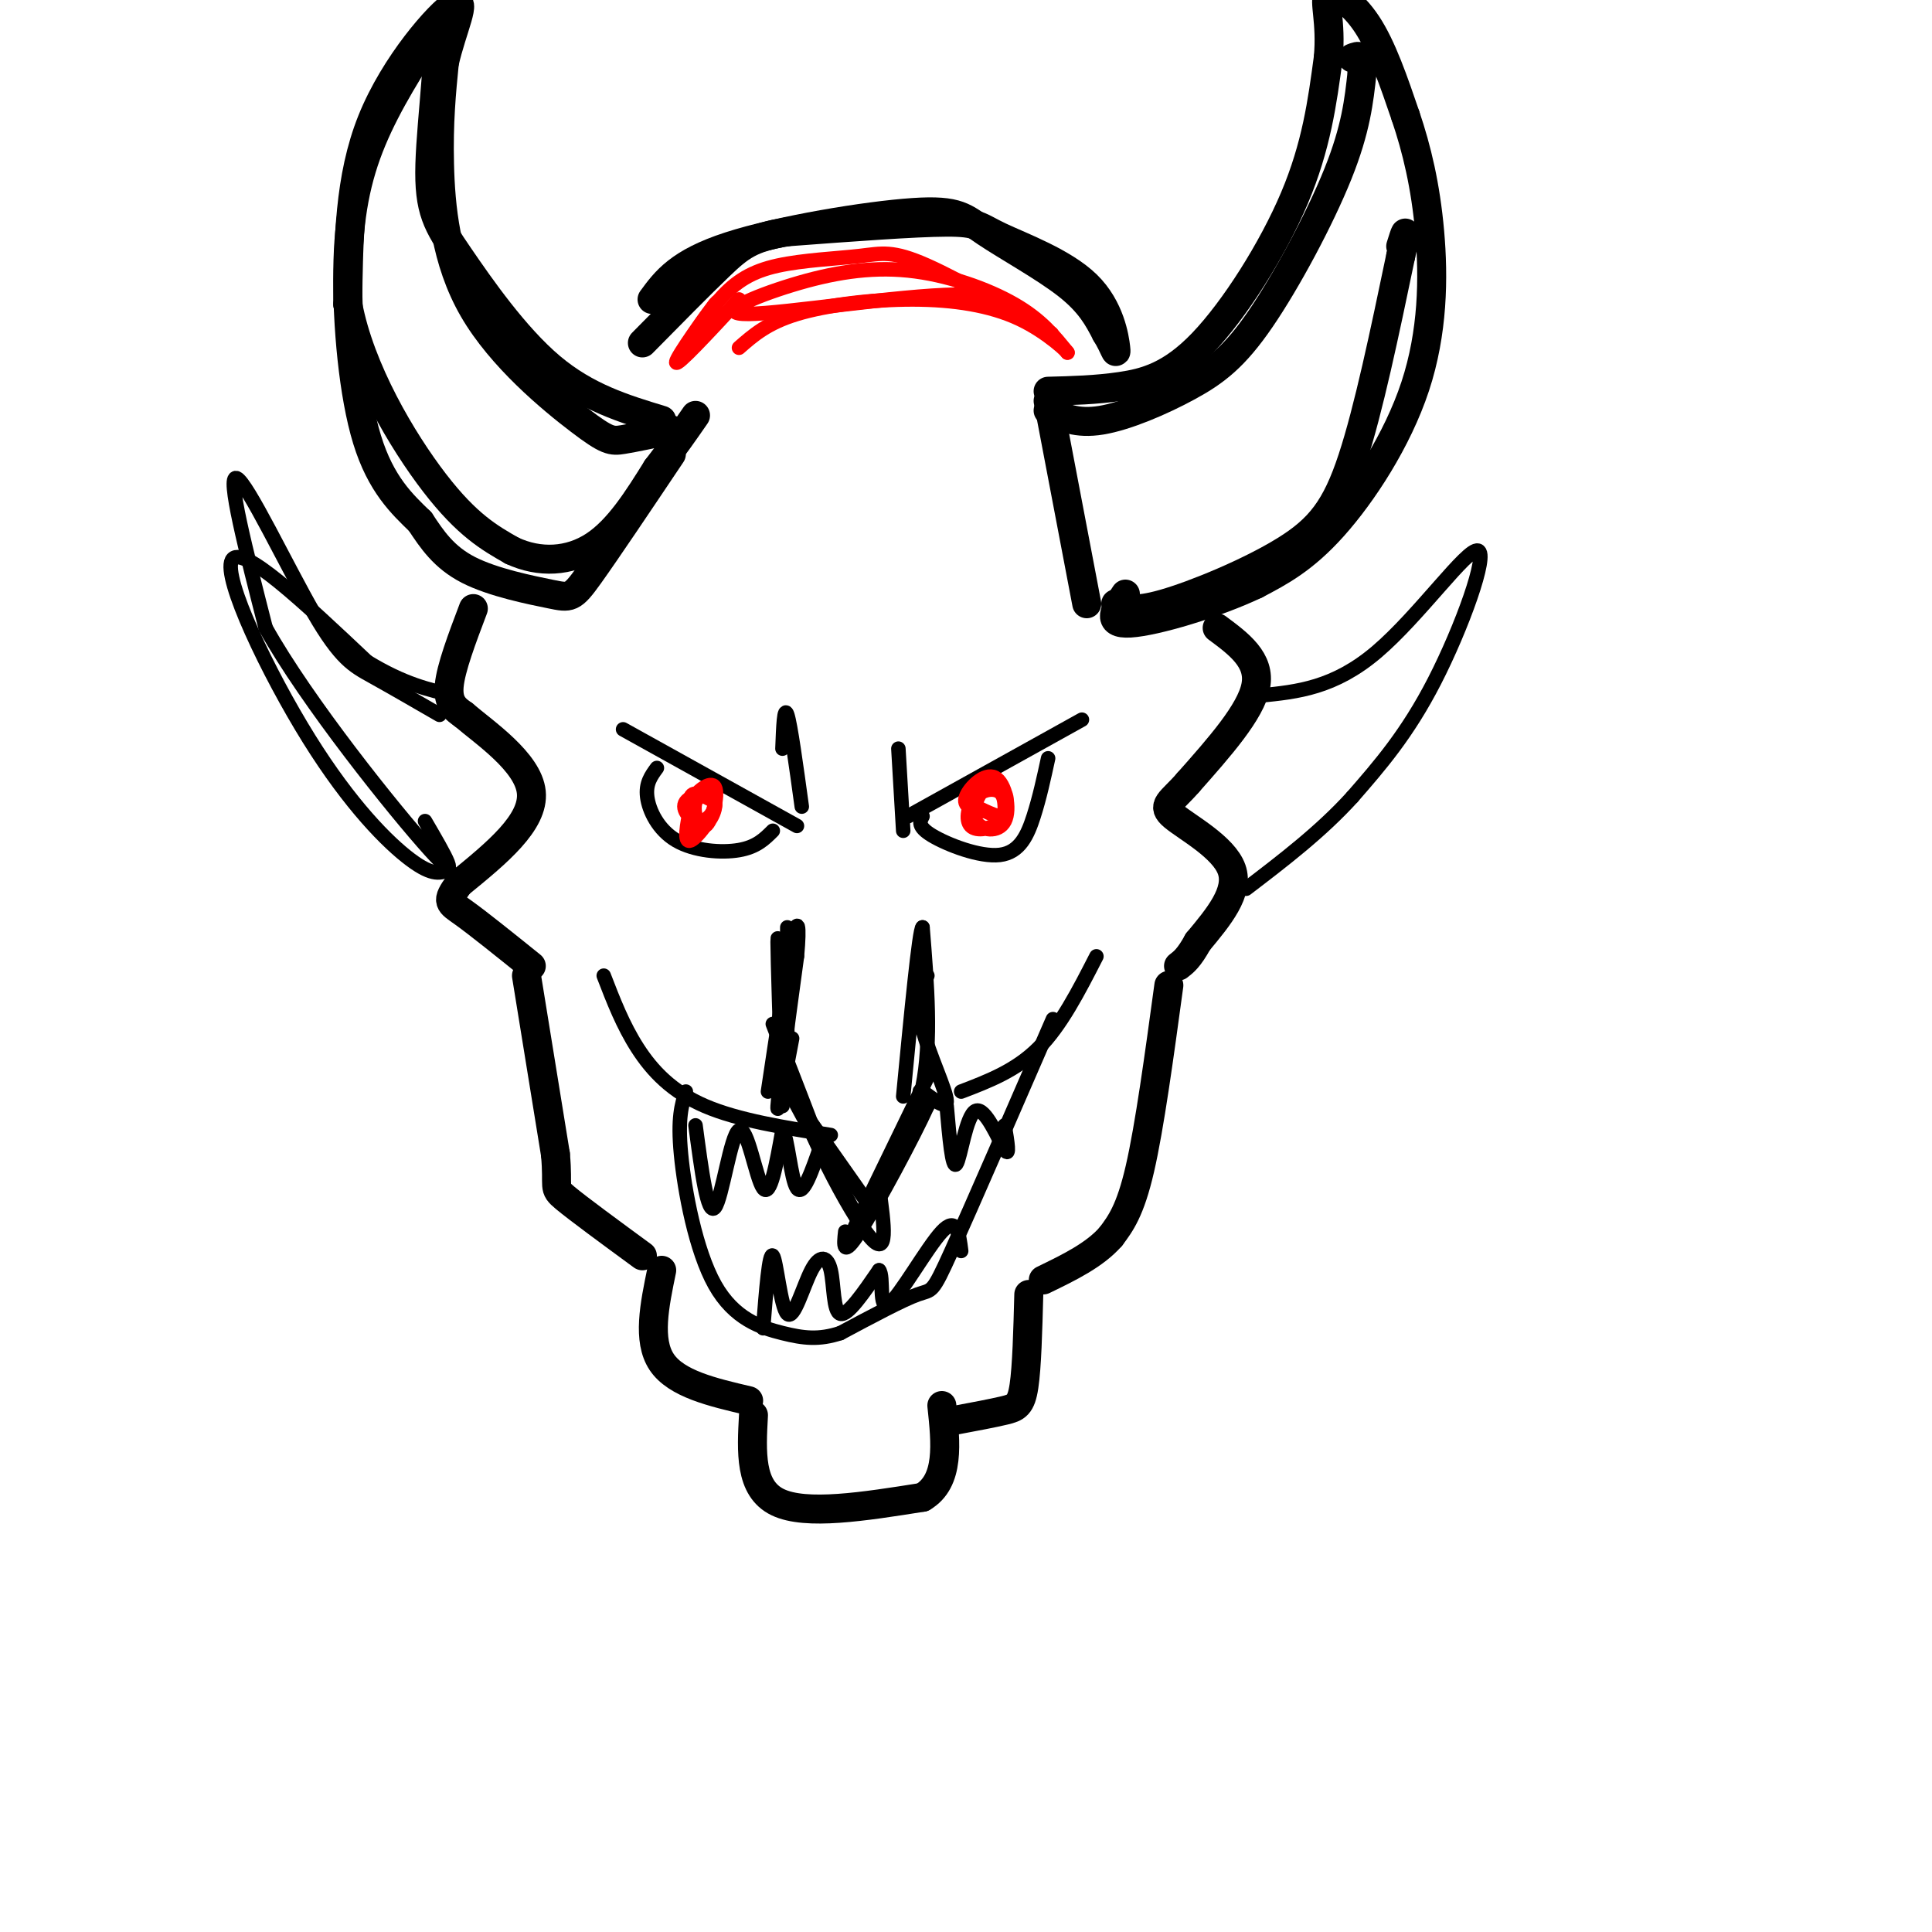 <svg viewBox='0 0 400 400' version='1.1' xmlns='http://www.w3.org/2000/svg' xmlns:xlink='http://www.w3.org/1999/xlink'><g fill='none' stroke='rgb(0,0,0)' stroke-width='6' stroke-linecap='round' stroke-linejoin='round'><path d='M135,62c2.791,-3.807 5.582,-7.614 16,-11c10.418,-3.386 28.463,-6.351 38,-7c9.537,-0.649 10.568,1.018 15,4c4.432,2.982 12.266,7.281 17,11c4.734,3.719 6.367,6.860 8,10'/><path d='M229,69c1.781,2.868 2.234,5.036 2,3c-0.234,-2.036 -1.156,-8.278 -6,-13c-4.844,-4.722 -13.612,-7.925 -18,-10c-4.388,-2.075 -4.397,-3.021 -11,-3c-6.603,0.021 -19.802,1.011 -33,2'/><path d='M163,48c-7.533,1.156 -9.867,3.044 -14,7c-4.133,3.956 -10.067,9.978 -16,16'/><path d='M139,89c-3.817,0.807 -7.633,1.614 -10,2c-2.367,0.386 -3.284,0.351 -9,-4c-5.716,-4.351 -16.231,-13.018 -22,-23c-5.769,-9.982 -6.791,-21.281 -7,-30c-0.209,-8.719 0.396,-14.860 1,-21'/><path d='M92,13c1.560,-6.940 4.958,-13.792 2,-12c-2.958,1.792 -12.274,12.226 -17,24c-4.726,11.774 -4.863,24.887 -5,38'/><path d='M72,63c2.511,13.511 11.289,28.289 18,37c6.711,8.711 11.356,11.356 16,14'/><path d='M106,114c5.689,2.667 11.911,2.333 17,-1c5.089,-3.333 9.044,-9.667 13,-16'/><path d='M136,97c3.500,-4.500 5.750,-7.750 8,-11'/><path d='M217,81c4.940,-0.125 9.881,-0.250 15,-1c5.119,-0.750 10.417,-2.125 17,-9c6.583,-6.875 14.452,-19.250 19,-30c4.548,-10.750 5.774,-19.875 7,-29'/><path d='M275,12c0.702,-7.560 -1.042,-11.958 0,-13c1.042,-1.042 4.869,1.274 8,6c3.131,4.726 5.565,11.863 8,19'/><path d='M291,24c2.332,6.860 4.161,14.509 5,24c0.839,9.491 0.687,20.825 -3,32c-3.687,11.175 -10.911,22.193 -17,29c-6.089,6.807 -11.045,9.404 -16,12'/><path d='M260,121c-8.222,3.911 -20.778,7.689 -26,8c-5.222,0.311 -3.111,-2.844 -1,-6'/><path d='M217,83c0.000,0.000 8.000,42.000 8,42'/><path d='M139,94c-6.726,10.024 -13.452,20.048 -17,25c-3.548,4.952 -3.917,4.833 -8,4c-4.083,-0.833 -11.881,-2.381 -17,-5c-5.119,-2.619 -7.560,-6.310 -10,-10'/><path d='M87,108c-3.758,-3.633 -8.152,-7.716 -11,-17c-2.848,-9.284 -4.152,-23.769 -4,-35c0.152,-11.231 1.758,-19.209 5,-27c3.242,-7.791 8.121,-15.396 13,-23'/><path d='M90,6c1.651,1.963 -0.722,18.372 -1,28c-0.278,9.628 1.541,12.477 6,19c4.459,6.523 11.560,16.721 19,23c7.440,6.279 15.220,8.640 23,11'/><path d='M217,85c2.946,1.419 5.892,2.839 11,2c5.108,-0.839 12.380,-3.936 18,-7c5.620,-3.064 9.590,-6.094 15,-14c5.410,-7.906 12.260,-20.687 16,-30c3.740,-9.313 4.370,-15.156 5,-21'/><path d='M282,15c0.500,-4.000 -0.750,-3.500 -2,-3'/><path d='M231,125c1.756,0.929 3.512,1.857 10,0c6.488,-1.857 17.708,-6.500 25,-11c7.292,-4.500 10.655,-8.857 14,-19c3.345,-10.143 6.673,-26.071 10,-42'/><path d='M290,53c1.667,-7.333 0.833,-4.667 0,-2'/><path d='M98,126c-2.333,6.167 -4.667,12.333 -5,16c-0.333,3.667 1.333,4.833 3,6'/><path d='M96,148c4.244,3.644 13.356,9.756 14,16c0.644,6.244 -7.178,12.622 -15,19'/><path d='M95,183c-2.733,3.800 -2.067,3.800 1,6c3.067,2.200 8.533,6.600 14,11'/><path d='M252,130c4.500,3.333 9.000,6.667 8,12c-1.000,5.333 -7.500,12.667 -14,20'/><path d='M246,162c-3.643,4.202 -5.750,4.708 -3,7c2.750,2.292 10.357,6.369 12,11c1.643,4.631 -2.679,9.815 -7,15'/><path d='M248,195c-1.833,3.333 -2.917,4.167 -4,5'/><path d='M109,202c0.000,0.000 6.000,37.000 6,37'/><path d='M115,239c0.667,7.222 -0.667,6.778 2,9c2.667,2.222 9.333,7.111 16,12'/><path d='M242,204c-2.000,14.667 -4.000,29.333 -6,38c-2.000,8.667 -4.000,11.333 -6,14'/><path d='M230,256c-3.333,3.833 -8.667,6.417 -14,9'/><path d='M137,263c-1.500,7.250 -3.000,14.500 0,19c3.000,4.500 10.500,6.250 18,8'/><path d='M213,268c-0.200,7.511 -0.400,15.022 -1,19c-0.600,3.978 -1.600,4.422 -4,5c-2.400,0.578 -6.200,1.289 -10,2'/><path d='M156,293c-0.417,7.583 -0.833,15.167 5,18c5.833,2.833 17.917,0.917 30,-1'/><path d='M191,310c5.667,-3.333 4.833,-11.167 4,-19'/></g>
<g fill='none' stroke='rgb(0,0,0)' stroke-width='3' stroke-linecap='round' stroke-linejoin='round'><path d='M129,151c0.000,0.000 36.000,20.000 36,20'/><path d='M188,169c0.000,0.000 36.000,-20.000 36,-20'/><path d='M162,155c0.167,-4.500 0.333,-9.000 1,-7c0.667,2.000 1.833,10.500 3,19'/><path d='M186,155c0.000,0.000 1.000,17.000 1,17'/><path d='M136,159c-1.179,1.601 -2.357,3.202 -2,6c0.357,2.798 2.250,6.792 6,9c3.750,2.208 9.357,2.631 13,2c3.643,-0.631 5.321,-2.315 7,-4'/><path d='M191,169c-0.548,1.071 -1.095,2.143 2,4c3.095,1.857 9.833,4.500 14,4c4.167,-0.500 5.762,-4.143 7,-8c1.238,-3.857 2.119,-7.929 3,-12'/><path d='M163,192c0.000,0.000 0.000,29.000 0,29'/><path d='M163,221c3.689,12.733 12.911,30.067 17,35c4.089,4.933 3.044,-2.533 2,-10'/><path d='M182,246c2.311,-4.756 7.089,-11.644 9,-21c1.911,-9.356 0.956,-21.178 0,-33'/><path d='M191,192c-0.667,0.333 -2.333,17.667 -4,35'/><path d='M193,221c0.000,0.000 -16.000,33.000 -16,33'/><path d='M162,224c0.000,0.000 19.000,27.000 19,27'/><path d='M162,229c-0.500,-15.333 -1.000,-30.667 -1,-34c0.000,-3.333 0.500,5.333 1,14'/><path d='M160,212c4.333,11.167 8.667,22.333 10,26c1.333,3.667 -0.333,-0.167 -2,-4'/><path d='M164,215c-1.583,8.417 -3.167,16.833 -3,14c0.167,-2.833 2.083,-16.917 4,-31'/><path d='M165,198c0.622,-6.867 0.178,-8.533 -1,-3c-1.178,5.533 -3.089,18.267 -5,31'/><path d='M192,202c-1.143,2.875 -2.286,5.750 -1,11c1.286,5.250 5.000,12.875 5,15c0.000,2.125 -3.714,-1.250 -5,-2c-1.286,-0.750 -0.143,1.125 1,3'/><path d='M192,229c-2.822,6.244 -10.378,20.356 -14,26c-3.622,5.644 -3.311,2.822 -3,0'/><path d='M164,227c0.000,0.000 14.000,26.000 14,26'/><path d='M125,202c1.978,5.133 3.956,10.267 7,15c3.044,4.733 7.156,9.067 14,12c6.844,2.933 16.422,4.467 26,6'/><path d='M199,226c5.667,-2.167 11.333,-4.333 16,-9c4.667,-4.667 8.333,-11.833 12,-19'/><path d='M218,211c-8.444,19.444 -16.889,38.889 -21,48c-4.111,9.111 -3.889,7.889 -7,9c-3.111,1.111 -9.556,4.556 -16,8'/><path d='M174,276c-4.459,1.455 -7.608,1.091 -12,0c-4.392,-1.091 -10.029,-2.909 -14,-10c-3.971,-7.091 -6.278,-19.455 -7,-27c-0.722,-7.545 0.139,-10.273 1,-13'/><path d='M144,233c1.250,9.423 2.500,18.845 4,17c1.500,-1.845 3.250,-14.958 5,-16c1.750,-1.042 3.500,9.988 5,12c1.500,2.012 2.750,-4.994 4,-12'/><path d='M162,234c1.067,1.200 1.733,10.200 3,12c1.267,1.800 3.133,-3.600 5,-9'/><path d='M196,229c0.571,6.583 1.143,13.167 2,12c0.857,-1.167 2.000,-10.083 4,-11c2.000,-0.917 4.857,6.167 6,8c1.143,1.833 0.571,-1.583 0,-5'/><path d='M158,275c0.626,-7.949 1.251,-15.897 2,-15c0.749,0.897 1.621,10.641 3,12c1.379,1.359 3.267,-5.667 5,-9c1.733,-3.333 3.313,-2.974 4,0c0.687,2.974 0.482,8.564 2,9c1.518,0.436 4.759,-4.282 8,-9'/><path d='M182,263c1.083,1.131 -0.208,8.458 2,7c2.208,-1.458 7.917,-11.702 11,-15c3.083,-3.298 3.542,0.351 4,4'/><path d='M93,180c-1.649,0.756 -3.298,1.512 -8,-2c-4.702,-3.512 -12.458,-11.292 -21,-25c-8.542,-13.708 -17.869,-33.345 -16,-37c1.869,-3.655 14.935,8.673 28,21'/><path d='M76,137c7.667,4.667 12.833,5.833 18,7'/><path d='M261,144c7.601,-0.768 15.202,-1.536 24,-9c8.798,-7.464 18.792,-21.625 21,-21c2.208,0.625 -3.369,16.036 -9,27c-5.631,10.964 -11.315,17.482 -17,24'/><path d='M280,165c-6.500,7.167 -14.250,13.083 -22,19'/><path d='M91,148c-5.071,-2.929 -10.143,-5.857 -14,-8c-3.857,-2.143 -6.500,-3.500 -12,-13c-5.500,-9.500 -13.857,-27.143 -16,-28c-2.143,-0.857 1.929,15.071 6,31'/><path d='M55,130c8.533,15.311 26.867,38.089 34,46c7.133,7.911 3.067,0.956 -1,-6'/></g>
<g fill='none' stroke='rgb(255,0,0)' stroke-width='3' stroke-linecap='round' stroke-linejoin='round'><path d='M144,171c-1.023,-1.494 -2.047,-2.988 -1,-5c1.047,-2.012 4.163,-4.542 5,-3c0.837,1.542 -0.606,7.157 -2,8c-1.394,0.843 -2.738,-3.086 -2,-5c0.738,-1.914 3.559,-1.812 4,0c0.441,1.812 -1.497,5.334 -3,5c-1.503,-0.334 -2.572,-4.524 -2,-6c0.572,-1.476 2.786,-0.238 5,1'/><path d='M148,166c0.395,1.263 -1.118,3.921 -3,4c-1.882,0.079 -4.133,-2.422 -3,-4c1.133,-1.578 5.651,-2.232 6,0c0.349,2.232 -3.472,7.352 -5,8c-1.528,0.648 -0.764,-3.176 0,-7'/><path d='M203,168c-1.836,-0.557 -3.672,-1.114 -3,-3c0.672,-1.886 3.851,-5.102 6,-4c2.149,1.102 3.268,6.522 2,9c-1.268,2.478 -4.922,2.014 -6,0c-1.078,-2.014 0.422,-5.580 2,-7c1.578,-1.420 3.236,-0.696 4,1c0.764,1.696 0.636,4.363 -1,6c-1.636,1.637 -4.779,2.243 -6,1c-1.221,-1.243 -0.521,-4.335 1,-6c1.521,-1.665 3.863,-1.904 5,-1c1.137,0.904 1.068,2.952 1,5'/><path d='M208,169c-0.833,0.500 -3.417,-0.750 -6,-2'/><path d='M153,62c-6.511,7.022 -13.022,14.044 -13,13c0.022,-1.044 6.578,-10.156 8,-12c1.422,-1.844 -2.289,3.578 -6,9'/><path d='M142,72c0.173,-0.474 3.605,-6.158 7,-10c3.395,-3.842 6.752,-5.842 12,-7c5.248,-1.158 12.386,-1.475 17,-2c4.614,-0.525 6.704,-1.257 14,2c7.296,3.257 19.799,10.502 24,13c4.201,2.498 0.101,0.249 -4,-2'/><path d='M212,66c-1.116,-1.763 -1.904,-5.172 -14,-5c-12.096,0.172 -35.498,3.925 -43,4c-7.502,0.075 0.896,-3.526 9,-6c8.104,-2.474 15.913,-3.820 24,-3c8.087,0.820 16.454,3.806 22,7c5.546,3.194 8.273,6.597 11,10'/><path d='M221,73c0.426,0.230 -4.010,-4.196 -10,-7c-5.990,-2.804 -13.536,-3.986 -22,-4c-8.464,-0.014 -17.847,1.139 -24,3c-6.153,1.861 -9.077,4.431 -12,7'/></g>
</svg>
